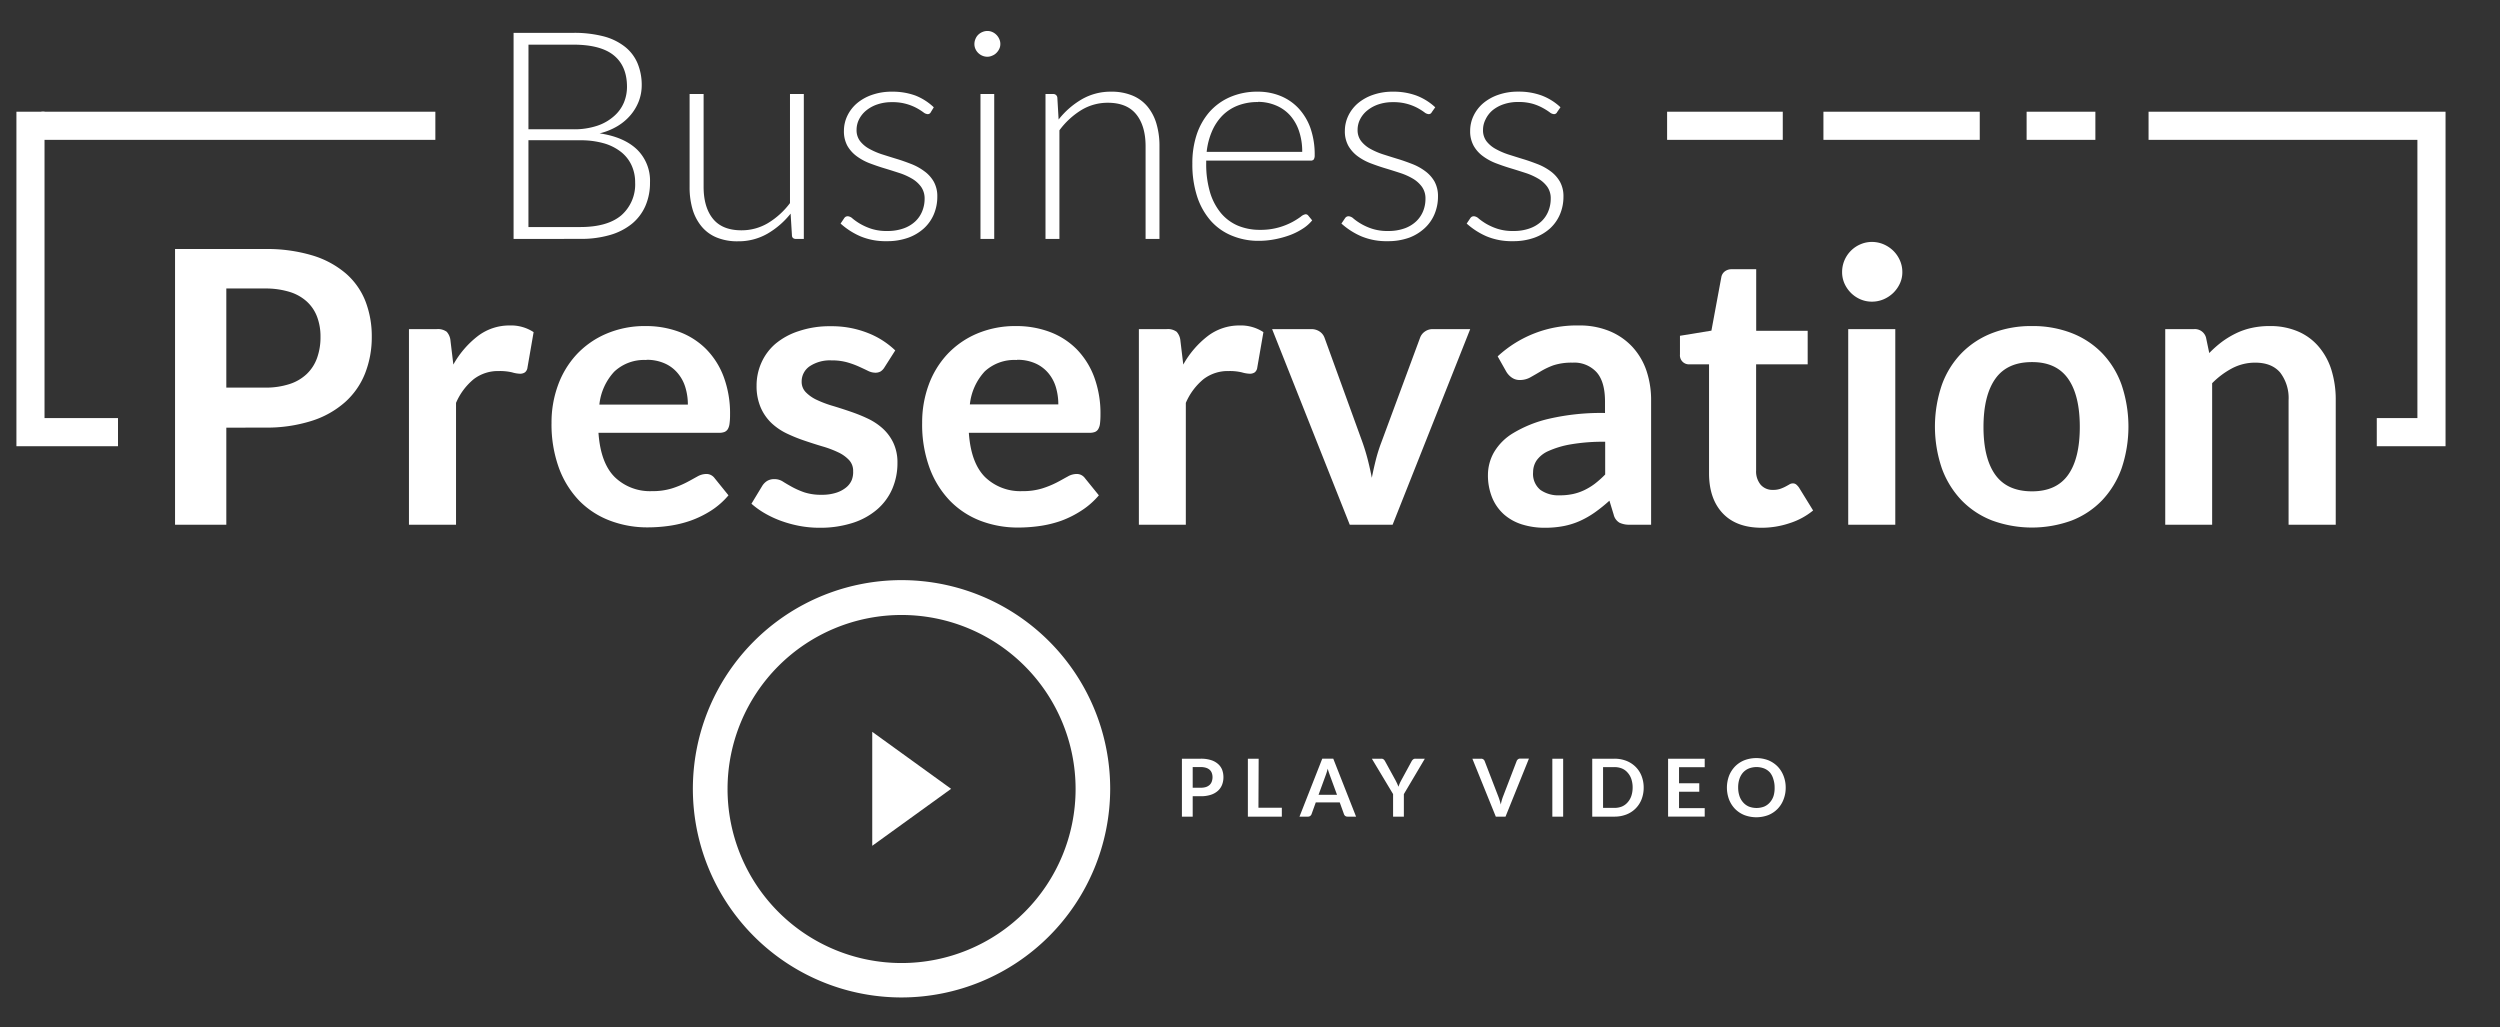 <svg xmlns="http://www.w3.org/2000/svg" id="Layer_1" data-name="Layer 1" viewBox="0 0 589 242"><rect x="0" y="0" width="589" height="242" fill="#333333" stroke="none"/><defs><style>.cls-1{fill:#fff;}</style></defs><title>placard_buspreserv</title><path class="cls-1" d="M121,56.3V7.74h14a27.63,27.63,0,0,1,7.19.82,13.71,13.71,0,0,1,5,2.42,9.79,9.79,0,0,1,3,3.9,13.22,13.22,0,0,1,1,5.21,10.64,10.64,0,0,1-.67,3.71,11.32,11.32,0,0,1-1.94,3.29,12.33,12.33,0,0,1-3.11,2.63,15,15,0,0,1-4.2,1.7q5.73.85,8.82,3.81A10.27,10.27,0,0,1,153.14,43a13.59,13.59,0,0,1-1.1,5.56,11.32,11.32,0,0,1-3.19,4.19,14.63,14.63,0,0,1-5.15,2.62,24.21,24.21,0,0,1-6.94.91Zm3.5-25.84h10.54a17.11,17.11,0,0,0,5.75-.86,11.33,11.33,0,0,0,3.91-2.27A8.7,8.7,0,0,0,147,24.14a9.71,9.71,0,0,0,.72-3.67q0-4.9-3.11-7.43T135,10.52H124.51Zm0,2.57V53.49H136.7q6.41,0,9.68-2.76A9.67,9.67,0,0,0,149.64,43a9.52,9.52,0,0,0-.88-4.13,8.57,8.57,0,0,0-2.52-3.13,11.77,11.77,0,0,0-4.05-2,19.78,19.78,0,0,0-5.46-.69Z"></path><path class="cls-1" d="M165.77,22.15V44q0,4.82,2.2,7.54t6.72,2.72a12.13,12.13,0,0,0,6.23-1.69,18.29,18.29,0,0,0,5.2-4.72V22.15h3.26V56.3h-1.8c-.63,0-1-.29-1-.89l-.31-5.08a19.39,19.39,0,0,1-5.48,4.74,13.68,13.68,0,0,1-6.93,1.78,12.73,12.73,0,0,1-5-.89,9.1,9.1,0,0,1-3.54-2.57,11.43,11.43,0,0,1-2.13-4,18.44,18.44,0,0,1-.72-5.36V22.15Z"></path><path class="cls-1" d="M219.31,26.41a.79.79,0,0,1-.76.48,1.82,1.82,0,0,1-1-.43,14.38,14.38,0,0,0-1.58-1,11.86,11.86,0,0,0-5.89-1.39,10.37,10.37,0,0,0-3.38.53,8.36,8.36,0,0,0-2.61,1.42,6.4,6.4,0,0,0-1.68,2.07,5.43,5.43,0,0,0-.6,2.48,4.21,4.21,0,0,0,.82,2.67,7,7,0,0,0,2.17,1.82,16.94,16.94,0,0,0,3,1.3c1.14.36,2.3.73,3.49,1.09s2.35.78,3.48,1.22a13.06,13.06,0,0,1,3,1.67A7.86,7.86,0,0,1,220,42.81a7,7,0,0,1,.83,3.51,10.59,10.59,0,0,1-.81,4.15,9.5,9.5,0,0,1-2.34,3.33A11.12,11.12,0,0,1,214,56a14.59,14.59,0,0,1-5.08.82,15.28,15.28,0,0,1-6.22-1.15,17.07,17.07,0,0,1-4.66-3l.79-1.17a1.36,1.36,0,0,1,.37-.41,1.07,1.07,0,0,1,.59-.14,1.91,1.91,0,0,1,1.09.55,14.27,14.27,0,0,0,1.7,1.19,14,14,0,0,0,2.61,1.18,11.64,11.64,0,0,0,3.86.55,11.12,11.12,0,0,0,3.81-.6,7.85,7.85,0,0,0,2.75-1.63,6.72,6.72,0,0,0,1.66-2.42,7.7,7.7,0,0,0,.57-2.94A4.75,4.75,0,0,0,217,44a7,7,0,0,0-2.17-1.93,15,15,0,0,0-3-1.33c-1.14-.37-2.3-.74-3.5-1.1s-2.37-.77-3.51-1.2a12.93,12.93,0,0,1-3-1.65,8,8,0,0,1-2.17-2.42,7.11,7.11,0,0,1-.82-3.55,8.14,8.14,0,0,1,.79-3.51,9,9,0,0,1,2.25-2.95,11,11,0,0,1,3.55-2,13.87,13.87,0,0,1,4.7-.76,15.68,15.68,0,0,1,5.55.91A13.37,13.37,0,0,1,220,25.28Z"></path><path class="cls-1" d="M235.68,10.38a2.52,2.52,0,0,1-.26,1.15,3.29,3.29,0,0,1-.67.94,2.77,2.77,0,0,1-1,.65,2.69,2.69,0,0,1-1.16.25,3.08,3.08,0,0,1-2.13-.9,3,3,0,0,1-.65-.94,2.79,2.79,0,0,1-.24-1.15,3,3,0,0,1,.24-1.18,2.9,2.9,0,0,1,.65-1,3.1,3.1,0,0,1,1-.66,2.92,2.92,0,0,1,1.17-.24,2.83,2.83,0,0,1,1.16.24,3.21,3.21,0,0,1,1.63,1.64A2.67,2.67,0,0,1,235.68,10.38Zm-1.44,11.77V56.3H231V22.15Z"></path><path class="cls-1" d="M246.32,56.3V22.15h1.79a.94.94,0,0,1,1,.86l.3,5.15a19.25,19.25,0,0,1,5.45-4.76,13.52,13.52,0,0,1,6.91-1.8,12.72,12.72,0,0,1,5,.9,9.07,9.07,0,0,1,3.55,2.57,11.34,11.34,0,0,1,2.13,4.05,18.37,18.37,0,0,1,.72,5.35V56.3H269.9V34.47q0-4.8-2.2-7.53T261,24.21a11.94,11.94,0,0,0-6.25,1.73,18.32,18.32,0,0,0-5.15,4.76V56.3Z"></path><path class="cls-1" d="M296.33,21.6a14,14,0,0,1,5.34,1,12,12,0,0,1,4.25,2.9,13.49,13.49,0,0,1,2.82,4.68,18.79,18.79,0,0,1,1,6.39,1.8,1.8,0,0,1-.22,1,.88.88,0,0,1-.71.27H284.18v.65a23.39,23.39,0,0,0,.89,6.77,14,14,0,0,0,2.54,4.89,10.66,10.66,0,0,0,4,3,13.27,13.27,0,0,0,5.22,1,15.54,15.54,0,0,0,4.46-.57,16.16,16.16,0,0,0,3.18-1.27,17.66,17.66,0,0,0,2-1.26,2.29,2.29,0,0,1,1.1-.57.78.78,0,0,1,.68.34l.9,1.1A9.22,9.22,0,0,1,307,53.83a15.54,15.54,0,0,1-3,1.53,22.48,22.48,0,0,1-3.57,1,19.82,19.82,0,0,1-3.83.38,16.23,16.23,0,0,1-6.38-1.22A13.39,13.39,0,0,1,285.24,52a16.37,16.37,0,0,1-3.2-5.72,24.45,24.45,0,0,1-1.12-7.74,21.31,21.31,0,0,1,1-6.77,15.7,15.7,0,0,1,3-5.36,13.84,13.84,0,0,1,4.84-3.52A16,16,0,0,1,296.33,21.6Zm.05,2.44a12.79,12.79,0,0,0-4.73.82A10.44,10.44,0,0,0,288,27.23a12.07,12.07,0,0,0-2.46,3.71,16.61,16.61,0,0,0-1.25,4.84H306.8a14.88,14.88,0,0,0-.76-4.93,10.6,10.6,0,0,0-2.12-3.69,9.22,9.22,0,0,0-3.29-2.31A10.84,10.84,0,0,0,296.38,24Z"></path><path class="cls-1" d="M337.34,26.41a.79.79,0,0,1-.75.48,1.84,1.84,0,0,1-1-.43,14.38,14.38,0,0,0-1.58-1,11.86,11.86,0,0,0-5.88-1.39,10.39,10.39,0,0,0-3.39.53,8.42,8.42,0,0,0-2.6,1.42,6.3,6.3,0,0,0-1.69,2.07,5.43,5.43,0,0,0-.6,2.48,4.21,4.21,0,0,0,.83,2.67,7.07,7.07,0,0,0,2.16,1.82,16.74,16.74,0,0,0,3,1.3c1.13.36,2.29.73,3.48,1.09s2.35.78,3.48,1.22a12.86,12.86,0,0,1,3,1.67,7.89,7.89,0,0,1,2.17,2.43,7.09,7.09,0,0,1,.82,3.51,10.59,10.59,0,0,1-.81,4.15,9.47,9.47,0,0,1-2.33,3.33A11.17,11.17,0,0,1,332,56a14.59,14.59,0,0,1-5.08.82,15.27,15.27,0,0,1-6.21-1.15,17.12,17.12,0,0,1-4.67-3l.79-1.17a1.26,1.26,0,0,1,.38-.41,1,1,0,0,1,.58-.14,1.94,1.94,0,0,1,1.1.55,13.29,13.29,0,0,0,4.31,2.37,11.6,11.6,0,0,0,3.86.55,11.12,11.12,0,0,0,3.81-.6,7.8,7.8,0,0,0,2.74-1.63,6.87,6.87,0,0,0,1.67-2.42,7.69,7.69,0,0,0,.56-2.94A4.68,4.68,0,0,0,335,44a7.1,7.1,0,0,0-2.16-1.93,15.14,15.14,0,0,0-3-1.33c-1.13-.37-2.3-.74-3.5-1.1s-2.37-.77-3.5-1.2a13,13,0,0,1-3-1.65,8.05,8.05,0,0,1-2.16-2.42,7,7,0,0,1-.83-3.55,8.28,8.28,0,0,1,.79-3.51,9,9,0,0,1,2.25-2.95,11.13,11.13,0,0,1,3.55-2,13.93,13.93,0,0,1,4.71-.76,15.58,15.58,0,0,1,5.54.91,13.51,13.51,0,0,1,4.45,2.77Z"></path><path class="cls-1" d="M366.86,26.41a.79.79,0,0,1-.75.48,1.81,1.81,0,0,1-1-.43,14.38,14.38,0,0,0-1.58-1,12,12,0,0,0-2.4-1,12.09,12.09,0,0,0-3.49-.43,10.37,10.37,0,0,0-3.38.53,8.36,8.36,0,0,0-2.61,1.42A6.4,6.4,0,0,0,350,28.13a5.43,5.43,0,0,0-.6,2.48,4.27,4.27,0,0,0,.82,2.67,7,7,0,0,0,2.17,1.82,16.94,16.94,0,0,0,3,1.3c1.14.36,2.3.73,3.49,1.09s2.35.78,3.48,1.22a13.06,13.06,0,0,1,3,1.67,7.86,7.86,0,0,1,2.16,2.43,7,7,0,0,1,.83,3.51,10.59,10.59,0,0,1-.81,4.15,9.6,9.6,0,0,1-2.33,3.33A11.27,11.27,0,0,1,361.51,56a14.59,14.59,0,0,1-5.08.82,15.28,15.28,0,0,1-6.22-1.15,17.22,17.22,0,0,1-4.66-3l.79-1.17a1.36,1.36,0,0,1,.37-.41,1.07,1.07,0,0,1,.59-.14,1.91,1.91,0,0,1,1.09.55,15.14,15.14,0,0,0,1.7,1.19,14,14,0,0,0,2.61,1.18,11.64,11.64,0,0,0,3.86.55,11,11,0,0,0,3.81-.6,7.85,7.85,0,0,0,2.75-1.63,6.72,6.72,0,0,0,1.66-2.42,7.7,7.7,0,0,0,.57-2.94,4.68,4.68,0,0,0-.82-2.84,7,7,0,0,0-2.17-1.93,15,15,0,0,0-3-1.33c-1.14-.37-2.3-.74-3.5-1.1s-2.37-.77-3.5-1.2a12.81,12.81,0,0,1-3-1.65,7.79,7.79,0,0,1-2.16-2.42,7,7,0,0,1-.83-3.55,8.14,8.14,0,0,1,.79-3.51,9,9,0,0,1,2.25-2.95,11.13,11.13,0,0,1,3.55-2,13.87,13.87,0,0,1,4.7-.76,15.64,15.64,0,0,1,5.55.91,13.37,13.37,0,0,1,4.44,2.77Z"></path><path class="cls-1" d="M53.32,100.76v22.86H41.24V58.67H62.39A37.08,37.08,0,0,1,73.67,60.2a21.75,21.75,0,0,1,7.86,4.27A16.75,16.75,0,0,1,86.11,71a22.88,22.88,0,0,1,1.48,8.36A23.22,23.22,0,0,1,86,88a17.88,17.88,0,0,1-4.72,6.76,21.67,21.67,0,0,1-7.86,4.4,34.88,34.88,0,0,1-11,1.58Zm0-9.44h9.07a18.07,18.07,0,0,0,5.8-.83,10.59,10.59,0,0,0,4.08-2.38,9.74,9.74,0,0,0,2.43-3.77,14.42,14.42,0,0,0,.81-5,13.09,13.09,0,0,0-.81-4.72,9.3,9.3,0,0,0-2.43-3.59,10.67,10.67,0,0,0-4.08-2.27,19.32,19.32,0,0,0-5.8-.79H53.32Z"></path><path class="cls-1" d="M96.35,123.62V77.54h6.51a3.54,3.54,0,0,1,2.38.62,3.62,3.62,0,0,1,.9,2.16l.67,5.57a22,22,0,0,1,5.8-6.74,12.22,12.22,0,0,1,7.45-2.47,9.69,9.69,0,0,1,5.66,1.57l-1.44,8.31a1.73,1.73,0,0,1-.58,1.15,2,2,0,0,1-1.21.34,7.52,7.52,0,0,1-1.84-.32,12.39,12.39,0,0,0-3.1-.31,9.4,9.4,0,0,0-5.93,1.9,14.75,14.75,0,0,0-4.18,5.6v28.7Z"></path><path class="cls-1" d="M152.08,76.82a22.33,22.33,0,0,1,8,1.39,17.62,17.62,0,0,1,6.31,4.06,18.49,18.49,0,0,1,4.13,6.56A24.73,24.73,0,0,1,172,97.7a15,15,0,0,1-.12,2.09,3.33,3.33,0,0,1-.4,1.3,1.68,1.68,0,0,1-.79.68,3.44,3.44,0,0,1-1.25.2H141q.49,7.09,3.82,10.42a11.91,11.91,0,0,0,8.8,3.32,15.2,15.2,0,0,0,4.65-.63,21.71,21.71,0,0,0,3.41-1.39c1-.51,1.83-1,2.56-1.39a4.33,4.33,0,0,1,2.14-.63,2.37,2.37,0,0,1,1.16.27,2.58,2.58,0,0,1,.86.76l3.23,4a18.34,18.34,0,0,1-4.13,3.62,23.77,23.77,0,0,1-4.78,2.34,26.67,26.67,0,0,1-5.08,1.23,36.25,36.25,0,0,1-5,.36,24.72,24.72,0,0,1-8.94-1.59A20.09,20.09,0,0,1,136.5,118a22.11,22.11,0,0,1-4.81-7.73,30,30,0,0,1-1.75-10.66,25.44,25.44,0,0,1,1.53-8.87,21.37,21.37,0,0,1,4.38-7.23,20.66,20.66,0,0,1,7-4.88A23,23,0,0,1,152.08,76.82Zm.23,8a10.24,10.24,0,0,0-7.59,2.74,13.46,13.46,0,0,0-3.51,7.77h20.85a13.81,13.81,0,0,0-.59-4.07,9.3,9.3,0,0,0-1.8-3.34,8.33,8.33,0,0,0-3-2.27A10.29,10.29,0,0,0,152.31,84.77Z"></path><path class="cls-1" d="M208.4,86.52a3,3,0,0,1-.94,1,2.5,2.5,0,0,1-1.26.29,4,4,0,0,1-1.73-.45c-.61-.3-1.32-.63-2.13-1a20.35,20.35,0,0,0-2.76-1,13.22,13.22,0,0,0-3.66-.45,8.6,8.6,0,0,0-5.17,1.39,4.33,4.33,0,0,0-1.88,3.64,3.47,3.47,0,0,0,1,2.49,8.72,8.72,0,0,0,2.56,1.78A25.44,25.44,0,0,0,196,95.57c1.35.4,2.72.84,4.13,1.32s2.78,1,4.13,1.64a14.51,14.51,0,0,1,3.62,2.34,10.92,10.92,0,0,1,2.56,3.39,10.8,10.8,0,0,1,1,4.76,15.24,15.24,0,0,1-1.21,6.13,13.45,13.45,0,0,1-3.55,4.85,16.55,16.55,0,0,1-5.77,3.19,25,25,0,0,1-7.88,1.15,25.45,25.45,0,0,1-4.65-.43,28.27,28.27,0,0,1-4.36-1.19,24,24,0,0,1-3.86-1.8,19.49,19.49,0,0,1-3.12-2.24l2.56-4.23a3.69,3.69,0,0,1,1.17-1.16,3.27,3.27,0,0,1,1.7-.41,3.62,3.62,0,0,1,2,.59c.61.39,1.32.8,2.13,1.25a19.23,19.23,0,0,0,2.85,1.26,12.57,12.57,0,0,0,4.16.59,10.66,10.66,0,0,0,3.39-.48,7,7,0,0,0,2.33-1.23,4.52,4.52,0,0,0,1.35-1.78A5.2,5.2,0,0,0,201,111a3.68,3.68,0,0,0-1-2.65,8.32,8.32,0,0,0-2.56-1.8,23.75,23.75,0,0,0-3.64-1.37c-1.36-.4-2.75-.85-4.17-1.33a37.59,37.59,0,0,1-4.18-1.68,14.27,14.27,0,0,1-3.64-2.45,11.21,11.21,0,0,1-2.56-3.64,12.72,12.72,0,0,1-1-5.21,13.2,13.2,0,0,1,1.12-5.38,12.63,12.63,0,0,1,3.3-4.47A16.3,16.3,0,0,1,188.22,78a22.69,22.69,0,0,1,7.52-1.14,23,23,0,0,1,8.67,1.57,19.63,19.63,0,0,1,6.51,4.13Z"></path><path class="cls-1" d="M239.35,76.82a22.41,22.41,0,0,1,8,1.39,17.62,17.62,0,0,1,6.31,4.06,18.77,18.77,0,0,1,4.13,6.56,24.73,24.73,0,0,1,1.48,8.87,17,17,0,0,1-.11,2.09,3.32,3.32,0,0,1-.41,1.3,1.61,1.61,0,0,1-.78.68,3.46,3.46,0,0,1-1.26.2H228.26c.32,4.73,1.6,8.2,3.81,10.42a11.93,11.93,0,0,0,8.81,3.32,15.18,15.18,0,0,0,4.64-.63,21.85,21.85,0,0,0,3.42-1.39c1-.51,1.82-1,2.56-1.39a4.26,4.26,0,0,1,2.13-.63,2.41,2.41,0,0,1,1.17.27,2.55,2.55,0,0,1,.85.76l3.24,4a18.39,18.39,0,0,1-4.14,3.62A23.51,23.51,0,0,1,250,122.7a26.4,26.4,0,0,1-5.07,1.23,36.47,36.47,0,0,1-5,.36A24.65,24.65,0,0,1,231,122.7a20.13,20.13,0,0,1-7.19-4.72,22.24,22.24,0,0,1-4.8-7.73,29.78,29.78,0,0,1-1.75-10.66,25.67,25.67,0,0,1,1.52-8.87,21.37,21.37,0,0,1,4.38-7.23,20.66,20.66,0,0,1,7-4.88A23.1,23.1,0,0,1,239.35,76.82Zm.22,8A10.25,10.25,0,0,0,232,87.51a13.52,13.52,0,0,0-3.5,7.77h20.84a14.15,14.15,0,0,0-.58-4.07,9.3,9.3,0,0,0-1.8-3.34,8.46,8.46,0,0,0-3.06-2.27A10.26,10.26,0,0,0,239.57,84.77Z"></path><path class="cls-1" d="M268.32,123.62V77.54h6.51a3.54,3.54,0,0,1,2.38.62,3.62,3.62,0,0,1,.9,2.16l.67,5.57a22,22,0,0,1,5.8-6.74A12.22,12.22,0,0,1,292,76.68a9.69,9.69,0,0,1,5.66,1.57l-1.44,8.31a1.73,1.73,0,0,1-.58,1.15,2,2,0,0,1-1.21.34,7.67,7.67,0,0,1-1.85-.32,12.25,12.25,0,0,0-3.09-.31,9.4,9.4,0,0,0-5.93,1.9,14.75,14.75,0,0,0-4.18,5.6v28.7Z"></path><path class="cls-1" d="M328.1,123.62H318L299.71,77.54h9.21a3.44,3.44,0,0,1,2,.58,3,3,0,0,1,1.15,1.48L321,104.21c.51,1.44.93,2.85,1.28,4.23s.65,2.75.92,4.13c.27-1.38.58-2.76.92-4.13a38,38,0,0,1,1.33-4.23l9.11-24.61a3,3,0,0,1,1.13-1.48,3.18,3.18,0,0,1,1.93-.58h8.76Z"></path><path class="cls-1" d="M389,123.62h-5a5.29,5.29,0,0,1-2.47-.48,3,3,0,0,1-1.35-1.9l-1-3.28a37.72,37.72,0,0,1-3.43,2.76,21.47,21.47,0,0,1-3.49,2,17.65,17.65,0,0,1-3.81,1.21,23,23,0,0,1-4.49.41,17.77,17.77,0,0,1-5.39-.79,11.68,11.68,0,0,1-4.25-2.37,10.79,10.79,0,0,1-2.76-3.92,13.91,13.91,0,0,1-1-5.45,10.84,10.84,0,0,1,1.37-5.16,12.87,12.87,0,0,1,4.56-4.6,29,29,0,0,1,8.49-3.4,54.28,54.28,0,0,1,13.16-1.35V94.58q0-4.67-2-6.9a7.13,7.13,0,0,0-5.68-2.24,13.75,13.75,0,0,0-4.49.63A17.52,17.52,0,0,0,363,87.48c-.88.53-1.7,1-2.45,1.42a5,5,0,0,1-2.47.63,3.2,3.2,0,0,1-1.93-.59,4.45,4.45,0,0,1-1.3-1.43l-2-3.55A27.4,27.4,0,0,1,372,76.68,18.39,18.39,0,0,1,379.18,78a15.34,15.34,0,0,1,5.37,3.68,15.78,15.78,0,0,1,3.35,5.64A21.71,21.71,0,0,1,389,94.51Zm-21.56-6.92a14.76,14.76,0,0,0,3.15-.31,12.21,12.21,0,0,0,2.71-.93,14.62,14.62,0,0,0,2.48-1.52,23,23,0,0,0,2.4-2.15v-7.71a44.76,44.76,0,0,0-8.11.61,21.73,21.73,0,0,0-5.23,1.56,6.7,6.7,0,0,0-2.81,2.22,4.94,4.94,0,0,0-.83,2.76,4.86,4.86,0,0,0,1.73,4.2A7.41,7.41,0,0,0,367.48,116.7Z"></path><path class="cls-1" d="M415.09,124.34q-6,0-9.21-3.4t-3.23-9.36V85.84H398a2.12,2.12,0,0,1-2.2-2.33v-4.4l7.41-1.21,2.33-12.58a2.2,2.2,0,0,1,.84-1.39,2.62,2.62,0,0,1,1.63-.5h5.75V77.94h12.13v7.9H413.74v25a4.91,4.91,0,0,0,1.08,3.37,3.69,3.69,0,0,0,2.88,1.21,5.14,5.14,0,0,0,1.73-.25,9.34,9.34,0,0,0,1.21-.52c.34-.18.65-.35.92-.51a1.5,1.5,0,0,1,.81-.25,1.24,1.24,0,0,1,.81.25,3.9,3.9,0,0,1,.67.74l3.32,5.39a16.66,16.66,0,0,1-5.57,3A20.63,20.63,0,0,1,415.09,124.34Z"></path><path class="cls-1" d="M448.19,64.11a6.28,6.28,0,0,1-.58,2.69,7.48,7.48,0,0,1-1.55,2.2,7.57,7.57,0,0,1-2.27,1.51,7,7,0,0,1-2.78.56,6.76,6.76,0,0,1-2.72-.56A7.21,7.21,0,0,1,436.07,69a7.36,7.36,0,0,1-1.51-2.2,6.58,6.58,0,0,1-.56-2.69,7.06,7.06,0,0,1,.56-2.79,7.12,7.12,0,0,1,3.73-3.75A6.76,6.76,0,0,1,441,57a7,7,0,0,1,2.78.56,7.57,7.57,0,0,1,2.27,1.51,7.29,7.29,0,0,1,1.55,2.24A6.74,6.74,0,0,1,448.19,64.11Zm-1.66,13.43v46.08H435.44V77.54Z"></path><path class="cls-1" d="M478.73,76.82a25.22,25.22,0,0,1,9.37,1.66,20.19,20.19,0,0,1,7.16,4.72,20.81,20.81,0,0,1,4.58,7.45,30.82,30.82,0,0,1,0,19.72,21.38,21.38,0,0,1-4.58,7.5,20,20,0,0,1-7.16,4.76,27.3,27.3,0,0,1-18.75,0,20.13,20.13,0,0,1-7.21-4.76,21.49,21.49,0,0,1-4.63-7.5,30.46,30.46,0,0,1,0-19.72,20.91,20.91,0,0,1,4.63-7.45,20.31,20.31,0,0,1,7.21-4.72A25.34,25.34,0,0,1,478.73,76.82Zm0,38.94q5.75,0,8.51-3.87T490,100.58q0-7.45-2.77-11.37t-8.51-3.9q-5.84,0-8.62,3.93t-2.79,11.34q0,7.41,2.79,11.29T478.73,115.76Z"></path><path class="cls-1" d="M510.13,123.62V77.54h6.78a2.72,2.72,0,0,1,2.83,2l.76,3.64a25.67,25.67,0,0,1,2.94-2.61,21,21,0,0,1,3.28-2,16.62,16.62,0,0,1,3.71-1.3,19.4,19.4,0,0,1,4.31-.45,16.43,16.43,0,0,1,6.69,1.28,13.14,13.14,0,0,1,4.87,3.59,15.59,15.59,0,0,1,3,5.52,23.66,23.66,0,0,1,1,7.08v29.33H539.19V94.29a9.88,9.88,0,0,0-2-6.54q-2-2.31-5.86-2.31a11.65,11.65,0,0,0-5.39,1.3,19.28,19.28,0,0,0-4.76,3.55v33.33Z"></path><rect class="cls-1" x="9.76" y="26.32" width="92.81" height="6.63"></rect><rect class="cls-1" x="429.6" y="26.32" width="36.83" height="6.63"></rect><polygon class="cls-1" points="10.49 26.32 10.49 32.95 10.49 42.53 10.49 98.5 27.8 98.5 27.8 105.13 3.87 105.13 3.87 26.32 10.49 26.32"></polygon><rect class="cls-1" x="477.47" y="26.32" width="16.2" height="6.63"></rect><rect class="cls-1" x="392.77" y="26.32" width="27.25" height="6.63"></rect><polygon class="cls-1" points="506.2 26.32 506.2 32.95 569.54 32.95 569.54 98.5 559.97 98.5 559.97 105.13 576.17 105.13 576.17 26.32 506.2 26.32"></polygon><polygon class="cls-1" points="205.5 199.27 224.08 185.85 205.5 172.42 205.5 199.27"></polygon><path class="cls-1" d="M212.41,235a49.16,49.16,0,1,1,49.15-49.15A49.21,49.21,0,0,1,212.41,235Zm0-90.11a41,41,0,1,0,41,41A41,41,0,0,0,212.41,144.89Z"></path><path class="cls-1" d="M281,187.59v4.81h-2.54V178.75h4.45a7.64,7.64,0,0,1,2.37.32,4.48,4.48,0,0,1,1.65.89,3.58,3.58,0,0,1,1,1.38,5,5,0,0,1,.31,1.76,4.87,4.87,0,0,1-.33,1.82,3.8,3.8,0,0,1-1,1.42,4.59,4.59,0,0,1-1.66.92,7.33,7.33,0,0,1-2.32.33Zm0-2h1.91a4,4,0,0,0,1.22-.17,2.41,2.41,0,0,0,.86-.5,2,2,0,0,0,.51-.8,3.11,3.11,0,0,0,.17-1,2.78,2.78,0,0,0-.17-1,1.89,1.89,0,0,0-.51-.76,2.37,2.37,0,0,0-.86-.47,4,4,0,0,0-1.22-.17H281Z"></path><path class="cls-1" d="M296.49,190.3H302v2.1h-8V178.75h2.54Z"></path><path class="cls-1" d="M319.49,192.4h-2a.9.9,0,0,1-.55-.16.91.91,0,0,1-.3-.42l-1-2.78H310l-1,2.78a.87.87,0,0,1-.3.4.8.8,0,0,1-.54.18h-2l5.36-13.65h2.6Zm-8.84-5.15H315l-1.67-4.55c-.07-.2-.15-.44-.25-.71s-.18-.57-.26-.89l-.26.9c-.09.27-.17.51-.25.72Z"></path><path class="cls-1" d="M330.75,187.09v5.31h-2.54v-5.31l-5-8.34h2.24a.77.77,0,0,1,.52.16,1.31,1.31,0,0,1,.33.4l2.5,4.56c.14.28.27.53.38.77s.2.48.29.72c.08-.24.18-.48.28-.73s.23-.49.37-.76l2.48-4.56a1.38,1.38,0,0,1,.32-.38.77.77,0,0,1,.53-.18h2.24Z"></path><path class="cls-1" d="M346.89,178.75h2.05a.85.85,0,0,1,.54.16.92.92,0,0,1,.31.41l3.21,8.33c.11.27.21.57.31.89s.19.67.28,1a10.77,10.77,0,0,1,.54-1.92l3.2-8.33a.9.9,0,0,1,.3-.39.8.8,0,0,1,.54-.18h2.05L354.7,192.4h-2.29Z"></path><path class="cls-1" d="M368.28,192.4h-2.55V178.75h2.55Z"></path><path class="cls-1" d="M387.25,185.57a7.49,7.49,0,0,1-.5,2.76,6.23,6.23,0,0,1-3.59,3.57,7.73,7.73,0,0,1-2.82.5h-5.21V178.75h5.21a7.73,7.73,0,0,1,2.82.5,6.41,6.41,0,0,1,2.18,1.41,6.13,6.13,0,0,1,1.41,2.16A7.39,7.39,0,0,1,387.25,185.57Zm-2.6,0a6.25,6.25,0,0,0-.3-2,4.2,4.2,0,0,0-.86-1.51,3.6,3.6,0,0,0-1.35-1,4.73,4.73,0,0,0-1.8-.33h-2.66v9.61h2.66a4.73,4.73,0,0,0,1.8-.33,3.72,3.72,0,0,0,1.35-1,4.29,4.29,0,0,0,.86-1.51A6.31,6.31,0,0,0,384.65,185.57Z"></path><path class="cls-1" d="M401.63,178.75v2h-6.05v3.78h4.77v2h-4.77v3.86h6.05v2H393V178.75Z"></path><path class="cls-1" d="M420.71,185.57a7.43,7.43,0,0,1-.51,2.78,6.32,6.32,0,0,1-3.58,3.68,8,8,0,0,1-5.66,0,6.52,6.52,0,0,1-2.19-1.46,6.69,6.69,0,0,1-1.41-2.22,8,8,0,0,1,0-5.56,6.74,6.74,0,0,1,1.41-2.21,6.52,6.52,0,0,1,2.19-1.46,8,8,0,0,1,5.66,0,6.63,6.63,0,0,1,2.18,1.46,6.56,6.56,0,0,1,1.4,2.21A7.47,7.47,0,0,1,420.71,185.57Zm-2.61,0a6.25,6.25,0,0,0-.3-2A4.32,4.32,0,0,0,417,182a3.75,3.75,0,0,0-1.36-.95,5.07,5.07,0,0,0-3.6,0,3.79,3.79,0,0,0-1.37.95,4.34,4.34,0,0,0-.86,1.52,6.25,6.25,0,0,0-.3,2,6.31,6.31,0,0,0,.3,2,4.29,4.29,0,0,0,.86,1.51,3.79,3.79,0,0,0,1.37,1,5.07,5.07,0,0,0,3.6,0,3.75,3.75,0,0,0,1.36-1,4.27,4.27,0,0,0,.85-1.51A6.31,6.31,0,0,0,418.1,185.57Z"></path></svg>